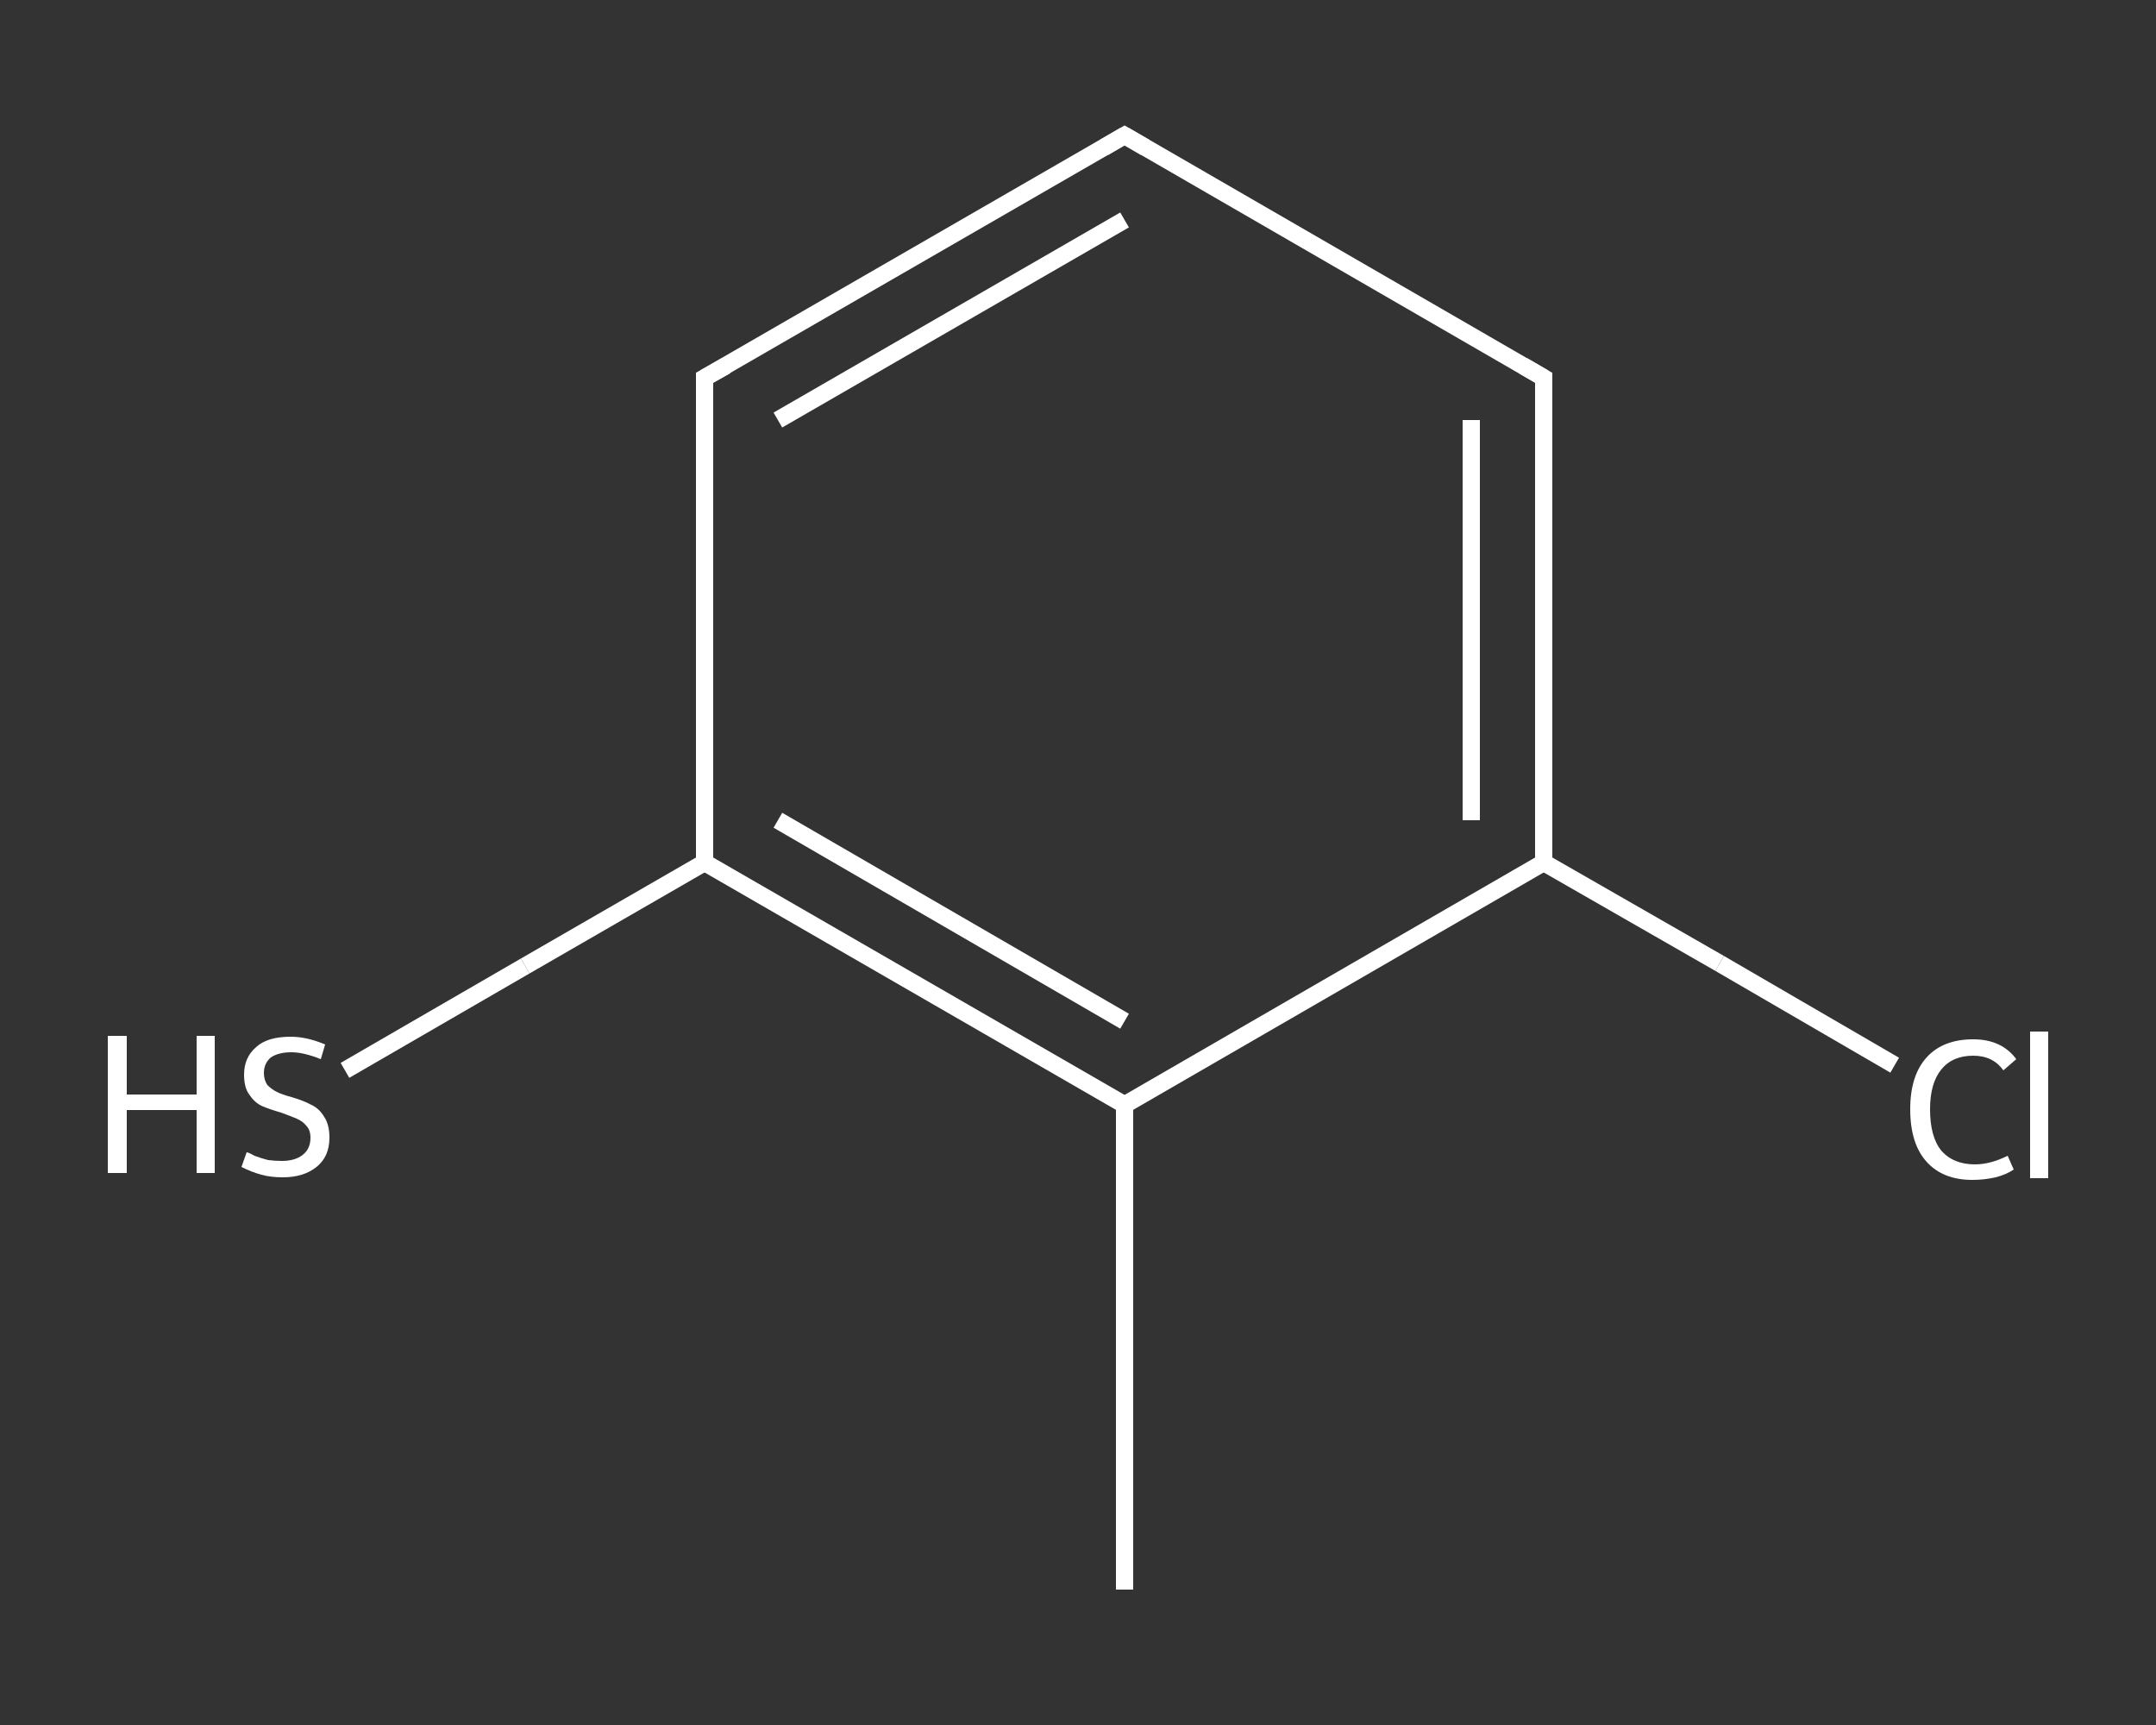 <?xml version='1.0' encoding='iso-8859-1'?>
<svg version='1.1' baseProfile='full'
              xmlns='http://www.w3.org/2000/svg'
                      xmlns:rdkit='http://www.rdkit.org/xml'
                      xmlns:xlink='http://www.w3.org/1999/xlink'
                  xml:space='preserve'
width='250px' height='200px' viewBox='0 0 250 200'>
<rect x="0" y="0" width="250" height="200" fill="#333333" stroke="none"/>
<!-- END OF HEADER -->
<rect style='opacity:1.0;fill:transparent;stroke:none' width='250.0' height='200.0' x='0.0' y='0.0'> </rect>
<path class='bond-0 atom-0 atom-1' d='M 130.4,184.3 L 130.4,128.1' style='fill:none;fill-rule:evenodd;stroke:#FFFFFF;stroke-width:2.0px;stroke-linecap:butt;stroke-linejoin:miter;stroke-opacity:1' />
<path class='bond-1 atom-1 atom-2' d='M 130.4,128.1 L 81.7,100.0' style='fill:none;fill-rule:evenodd;stroke:#FFFFFF;stroke-width:2.0px;stroke-linecap:butt;stroke-linejoin:miter;stroke-opacity:1' />
<path class='bond-1 atom-1 atom-2' d='M 130.4,118.4 L 90.2,95.1' style='fill:none;fill-rule:evenodd;stroke:#FFFFFF;stroke-width:2.0px;stroke-linecap:butt;stroke-linejoin:miter;stroke-opacity:1' />
<path class='bond-2 atom-2 atom-3' d='M 81.7,100.0 L 60.9,112.0' style='fill:none;fill-rule:evenodd;stroke:#FFFFFF;stroke-width:2.0px;stroke-linecap:butt;stroke-linejoin:miter;stroke-opacity:1' />
<path class='bond-2 atom-2 atom-3' d='M 60.9,112.0 L 40.0,124.1' style='fill:none;fill-rule:evenodd;stroke:#FFFFFF;stroke-width:2.0px;stroke-linecap:butt;stroke-linejoin:miter;stroke-opacity:1' />
<path class='bond-3 atom-2 atom-4' d='M 81.7,100.0 L 81.7,43.8' style='fill:none;fill-rule:evenodd;stroke:#FFFFFF;stroke-width:2.0px;stroke-linecap:butt;stroke-linejoin:miter;stroke-opacity:1' />
<path class='bond-4 atom-4 atom-5' d='M 81.7,43.8 L 130.4,15.7' style='fill:none;fill-rule:evenodd;stroke:#FFFFFF;stroke-width:2.0px;stroke-linecap:butt;stroke-linejoin:miter;stroke-opacity:1' />
<path class='bond-4 atom-4 atom-5' d='M 90.2,48.7 L 130.4,25.5' style='fill:none;fill-rule:evenodd;stroke:#FFFFFF;stroke-width:2.0px;stroke-linecap:butt;stroke-linejoin:miter;stroke-opacity:1' />
<path class='bond-5 atom-5 atom-6' d='M 130.4,15.7 L 179.0,43.8' style='fill:none;fill-rule:evenodd;stroke:#FFFFFF;stroke-width:2.0px;stroke-linecap:butt;stroke-linejoin:miter;stroke-opacity:1' />
<path class='bond-6 atom-6 atom-7' d='M 179.0,43.8 L 179.0,100.0' style='fill:none;fill-rule:evenodd;stroke:#FFFFFF;stroke-width:2.0px;stroke-linecap:butt;stroke-linejoin:miter;stroke-opacity:1' />
<path class='bond-6 atom-6 atom-7' d='M 170.6,48.7 L 170.6,95.1' style='fill:none;fill-rule:evenodd;stroke:#FFFFFF;stroke-width:2.0px;stroke-linecap:butt;stroke-linejoin:miter;stroke-opacity:1' />
<path class='bond-7 atom-7 atom-8' d='M 179.0,100.0 L 199.4,111.7' style='fill:none;fill-rule:evenodd;stroke:#FFFFFF;stroke-width:2.0px;stroke-linecap:butt;stroke-linejoin:miter;stroke-opacity:1' />
<path class='bond-7 atom-7 atom-8' d='M 199.4,111.7 L 219.7,123.5' style='fill:none;fill-rule:evenodd;stroke:#FFFFFF;stroke-width:2.0px;stroke-linecap:butt;stroke-linejoin:miter;stroke-opacity:1' />
<path class='bond-8 atom-7 atom-1' d='M 179.0,100.0 L 130.4,128.1' style='fill:none;fill-rule:evenodd;stroke:#FFFFFF;stroke-width:2.0px;stroke-linecap:butt;stroke-linejoin:miter;stroke-opacity:1' />
<path d='M 81.7,46.6 L 81.7,43.8 L 84.2,42.4' style='fill:none;stroke:#FFFFFF;stroke-width:2.0px;stroke-linecap:butt;stroke-linejoin:miter;stroke-opacity:1;' />
<path d='M 128.0,17.1 L 130.4,15.7 L 132.8,17.1' style='fill:none;stroke:#FFFFFF;stroke-width:2.0px;stroke-linecap:butt;stroke-linejoin:miter;stroke-opacity:1;' />
<path d='M 176.6,42.4 L 179.0,43.8 L 179.0,46.6' style='fill:none;stroke:#FFFFFF;stroke-width:2.0px;stroke-linecap:butt;stroke-linejoin:miter;stroke-opacity:1;' />
<path class='atom-3' d='M 12.5 120.1
L 14.7 120.1
L 14.7 126.9
L 22.8 126.9
L 22.8 120.1
L 24.9 120.1
L 24.9 136.0
L 22.8 136.0
L 22.8 128.7
L 14.7 128.7
L 14.7 136.0
L 12.5 136.0
L 12.5 120.1
' fill='#FFFFFF'/>
<path class='atom-3' d='M 28.6 133.6
Q 28.8 133.6, 29.5 134.0
Q 30.3 134.3, 31.1 134.5
Q 31.9 134.6, 32.7 134.6
Q 34.2 134.6, 35.1 133.9
Q 36.0 133.2, 36.0 131.9
Q 36.0 131.0, 35.5 130.5
Q 35.1 130.0, 34.4 129.7
Q 33.7 129.4, 32.6 129.0
Q 31.2 128.6, 30.3 128.2
Q 29.5 127.8, 28.9 126.9
Q 28.3 126.1, 28.3 124.6
Q 28.3 122.6, 29.7 121.4
Q 31.0 120.2, 33.7 120.2
Q 35.6 120.2, 37.7 121.1
L 37.2 122.8
Q 35.2 122.0, 33.8 122.0
Q 32.3 122.0, 31.4 122.6
Q 30.6 123.3, 30.6 124.4
Q 30.6 125.2, 31.0 125.8
Q 31.5 126.3, 32.1 126.6
Q 32.7 126.9, 33.8 127.2
Q 35.2 127.6, 36.1 128.1
Q 37.0 128.5, 37.6 129.5
Q 38.2 130.4, 38.2 131.9
Q 38.2 134.1, 36.7 135.3
Q 35.2 136.5, 32.8 136.5
Q 31.4 136.5, 30.3 136.2
Q 29.2 135.9, 28.0 135.3
L 28.6 133.6
' fill='#FFFFFF'/>
<path class='atom-8' d='M 221.5 128.6
Q 221.5 124.7, 223.4 122.6
Q 225.3 120.5, 228.8 120.5
Q 232.1 120.5, 233.8 122.8
L 232.3 124.1
Q 231.1 122.4, 228.8 122.4
Q 226.4 122.4, 225.1 124.0
Q 223.8 125.6, 223.8 128.6
Q 223.8 131.8, 225.1 133.4
Q 226.5 135.0, 229.0 135.0
Q 230.8 135.0, 232.8 134.0
L 233.5 135.6
Q 232.6 136.2, 231.4 136.5
Q 230.1 136.8, 228.7 136.8
Q 225.3 136.8, 223.4 134.7
Q 221.5 132.6, 221.5 128.6
' fill='#FFFFFF'/>
<path class='atom-8' d='M 235.4 119.6
L 237.5 119.6
L 237.5 136.6
L 235.4 136.6
L 235.4 119.6
' fill='#FFFFFF'/>
</svg>
